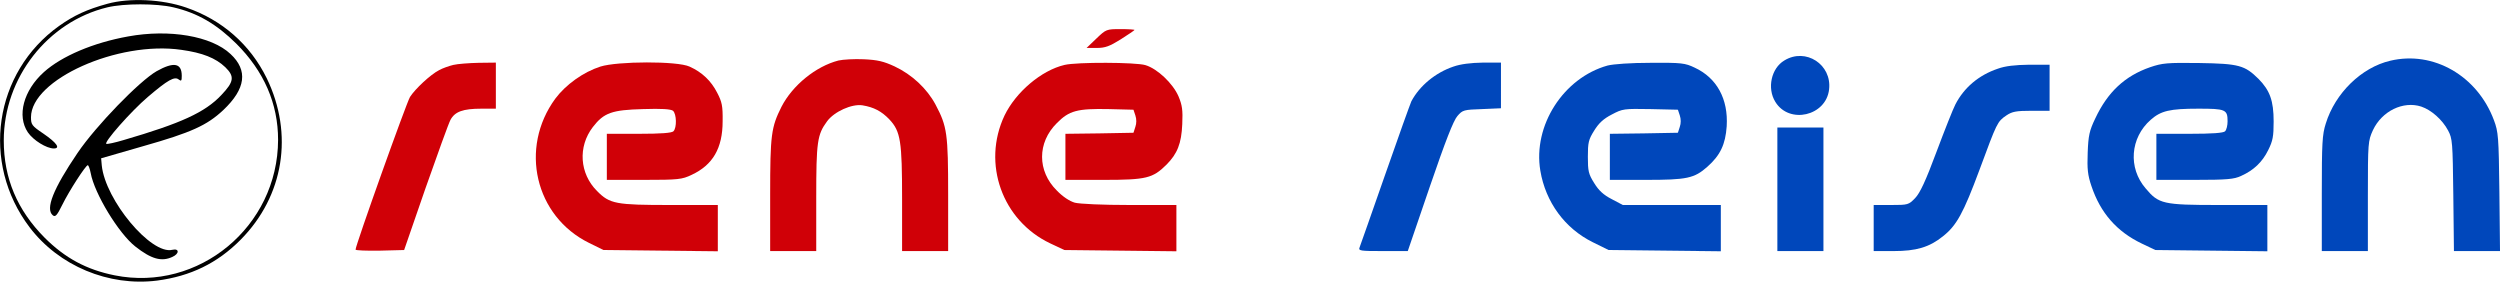 <?xml version="1.0" encoding="utf-8"?>
<!-- Generator: Adobe Illustrator 28.0.0, SVG Export Plug-In . SVG Version: 6.00 Build 0)  -->
<svg version="1.1" id="Ebene_1" xmlns="http://www.w3.org/2000/svg" xmlns:xlink="http://www.w3.org/1999/xlink" x="0px" y="0px"
	 width="1193.9px" height="134.5px" viewBox="0 0 1193.9 134.5" style="enable-background:new 0 0 1193.9 134.5;"
	 xml:space="preserve">
<style type="text/css">
	.st0{fill:#D00007;}
	.st1{fill:#0047BB;}
</style>
<path d="M51.3,1.8c-9.8,2.7-15.9,5.5-23.1,10.6C-2.9,34.6-9.2,77.7,14.1,108.5C28.1,127,51.9,136.9,75,134
	c16-2.1,28.8-8.3,39.9-19.5c20.7-20.9,25.4-50.5,12.5-77.1c-7.9-16.1-21.3-27.9-38.5-33.8C77.4-0.4,61.9-1.1,51.3,1.8z M82.8,3.5
	c11.5,2.7,20.5,7.9,30.1,17.4c13.2,13.2,19.9,28.6,19.9,45.9c-0.1,41.4-37.9,72.7-78,64.7c-13.5-2.7-23.8-8.3-33.5-18
	C8.2,100.3,1.8,85.1,1.8,67.1c0-29.9,20.9-56.7,49.5-63.6C59.3,1.6,74.7,1.6,82.8,3.5z"/>
<path d="M61.2,17.4c-16.7,3-31.7,9.4-40.2,17c-9.8,8.8-13,20.9-7.7,28.8c2.6,3.8,8.9,7.7,12.4,7.7c3.3,0,1.4-2.7-5-7.1
	c-5.5-3.7-5.9-4.3-5.9-7.8c0-18,41.5-36.6,71.8-32.2c10.1,1.4,16.4,3.9,21,8.3c4.5,4.4,4.2,6.9-1.9,13.3
	C97.9,53.7,86.4,58.9,59,66.9c-4,1.2-7.7,2-8.2,1.8c-1.5-0.5,11.8-15.6,19.8-22.4c9.5-8.1,12.8-10,14.8-8.3c1.2,0.9,1.4,0.6,1.4-1.8
	c0-6.1-3.8-6.8-12-2.2c-8.2,4.7-29,26.1-37.8,39.1c-11.6,17.1-15.4,26.7-11.8,29.7c1.2,1,2,0.2,4.6-5.1C33.1,91,40.9,79,41.9,78.9
	c0.4,0,1,1.7,1.4,3.7c1.8,9.9,13.4,28.9,21.3,35.1c7.6,6,12.5,7.4,17.7,5c3.4-1.5,3.4-4.2,0-3.4c-10.1,2.5-32-23.7-33.7-40.3
	l-0.3-3.4l20.1-5.8c22.9-6.5,30.4-9.9,38.2-17.2c10.8-10.2,11.9-19,3.5-26.8C101,17.2,80.9,13.8,61.2,17.4z"/>
<path class="st0" d="M523.6,18.4l-4.7,4.5h4.9c4,0,6.1-0.8,11.4-4.1c3.6-2.3,6.6-4.3,6.6-4.5s-3-0.4-6.7-0.4
	C528.4,13.9,528.2,14,523.6,18.4z"/>
<path class="st1" d="M852.1,28.9c-6.2,3.7-8.3,13.2-4.3,19.7c6.6,10.9,24.3,6.8,25.7-5.9C874.9,30.8,862.3,22.6,852.1,28.9z"/>
<path class="st0" d="M400.4,28.9c-10.8,2.8-21.9,11.8-27.2,22.1c-4.9,9.8-5.4,13.3-5.4,42.1v26.8h11h11V94.5c0-27,0.5-30.2,5.2-36.6
	c3.4-4.6,11.8-8.4,16.9-7.6c5.4,0.9,9.1,2.8,12.9,6.8c5.3,5.7,6,10.3,6,38v24.8h11h11V93.1c0-29.4-0.5-32.7-6-43.1
	c-4.1-7.7-11.3-14.4-19.6-18.3c-5.2-2.4-8.1-3.1-14.7-3.4C408,28.1,402.6,28.4,400.4,28.9z"/>
<path class="st1" d="M1141.5,29c-13.7,3.2-26.3,15.4-30.8,30c-1.7,5.3-1.9,9.4-1.9,33.5v27.4h11h11V93.6c0-25.6,0.1-26.3,2.4-31.4
	c4.3-9.2,14.5-14.1,23.1-11.3c4.8,1.6,10.1,6.3,12.8,11.4c2.1,3.9,2.2,5.6,2.5,30.8l0.3,26.8h11h11l-0.3-28.3
	c-0.3-26.3-0.5-28.6-2.6-34.2C1183.1,36.2,1162.1,24.1,1141.5,29z"/>
<path class="st0" d="M216.5,31c-2.1,0.5-5.2,1.6-6.8,2.5c-4.1,2.1-11.4,8.9-13.9,12.8c-1.7,2.8-26,70.8-26,72.9
	c0,0.4,5.2,0.6,11.6,0.5l11.6-0.3l10.2-29.5c5.7-16.2,11-30.9,11.9-32.6c2.1-4,6-5.4,14.8-5.4h6.9v-11v-11l-8.2,0.1
	C224,30.1,218.6,30.5,216.5,31z"/>
<path class="st0" d="M286.7,31.8c-8.1,2.6-16.5,8.6-21.5,15.3c-17.3,23.6-9.7,56.2,16.1,68.9l6.9,3.4l27.3,0.3l27.3,0.3v-11V97.9
	h-22.6c-26.1,0-29-0.5-35.1-6.7c-8.3-8.3-9.2-21.1-2-30.5c5.3-6.9,9.2-8.2,24-8.6c8.9-0.3,13.2,0,14.3,0.8c1.7,1.5,1.9,8.1,0.2,9.8
	c-0.8,0.8-5.9,1.2-16.5,1.2h-15.3v11v11h17.8c16.4,0,18.1-0.2,22.7-2.4c10.1-4.7,14.8-12.7,14.8-25.6c0.1-7.3-0.3-9.2-2.6-13.6
	c-2.9-5.7-7.2-9.8-13.2-12.5C323.5,29.1,294.9,29.2,286.7,31.8z"/>
<path class="st0" d="M508.4,31c-11.1,2.6-23.3,13-28.7,24.2c-10.8,22.9-1.1,50.1,21.8,61l6.8,3.2l26.8,0.3l26.7,0.3v-11V97.9h-22.2
	c-13.2,0-23.9-0.5-26.3-1.1c-2.5-0.7-5.8-2.9-8.6-5.8c-9.4-9.3-9.4-22.9,0-32.2c5.9-6,9.8-7,24.8-6.7l11.8,0.3l0.9,2.7
	c0.6,1.8,0.6,3.8,0,5.5l-0.9,2.8L525,63.7l-16.2,0.2v11v11h18.3c20.4,0,23.4-0.8,29.9-7.2c5.3-5.3,7.2-10.2,7.6-19.4
	c0.3-6.7,0-9-1.8-13.3c-2.7-6.2-10.1-13.2-15.8-14.9C542.4,29.7,514.3,29.6,508.4,31z"/>
<path class="st1" d="M694.1,31.8c-8.6,2.9-16.2,9.2-20.1,16.6c-0.5,1.1-6.2,16.9-12.5,35c-6.4,18.2-11.8,33.8-12.2,34.7
	c-0.7,1.7,0.3,1.8,11.1,1.8h11.9l10.5-30.7c7.5-21.9,11.3-31.6,13.2-33.8c2.5-2.9,3.1-3,11.7-3.3l9.1-0.4V40.8V29.9h-8.7
	C702.3,30,697.5,30.6,694.1,31.8z"/>
<path class="st1" d="M767.7,31.3C746.6,37.2,732,60,735.6,81.5c2.5,15,11.7,27.6,25.1,34.2l7.5,3.7l26.8,0.3l26.8,0.3v-11V97.9
	h-23.4H775l-5.3-2.8c-3.9-2-6.2-4.1-8.4-7.7c-2.7-4.3-3-5.7-3-12.5c0-6.8,0.3-8.2,3-12.5c2.2-3.6,4.5-5.7,8.4-7.7
	c5.3-2.8,5.8-2.8,18.5-2.6l13.1,0.3l0.9,2.7c0.6,1.8,0.6,3.8,0,5.5l-0.9,2.8L785,63.7l-16.2,0.2v11v11h17.1
	c19.7,0,23.2-0.7,29.5-6.3c6.1-5.4,8.6-10.6,9.2-19.3c0.8-13-4.7-23.1-15.3-28c-4.6-2.2-6.2-2.4-21-2.3
	C778.7,30,770.5,30.6,767.7,31.3z"/>
<path class="st1" d="M1026.8,32.1c-12.1,4.2-20.3,11.9-26.2,24.5c-2.8,5.8-3.3,8.2-3.6,16.3c-0.3,7.8,0,10.7,1.8,16
	c4.3,12.8,12.1,21.7,24,27.4l6.5,3.1l26.8,0.3l26.7,0.3v-11V97.9h-23.2c-26.6,0-28.7-0.5-34.9-7.9c-8.5-9.8-7.4-24.2,2.4-32.8
	c4.9-4.3,9.1-5.3,22.8-5.3c12.9,0,13.9,0.4,13.9,6c0,2-0.5,4.1-1.2,4.8c-0.8,0.8-6,1.2-17,1.2h-15.8v11v11h18.3
	c15.5,0,18.8-0.3,22.2-1.9c6-2.7,10.1-6.6,12.9-12.3c2.2-4.4,2.6-6.5,2.6-13.7c0-9.9-1.8-14.8-7.2-20.3c-6.6-6.5-9.3-7.3-28.3-7.6
	C1034.9,29.9,1032.7,30.1,1026.8,32.1z"/>
<path class="st1" d="M954.1,32.8c-9.2,3.1-16.2,9.1-20.3,17.1c-1.1,2.1-5.1,12.2-9,22.6c-5.2,14-7.9,19.7-10.2,22.1
	c-3.1,3.2-3.4,3.3-11.5,3.3h-8.3v11v11h9.5c10.8,0,17-1.8,23.5-7c6.6-5.2,9.8-11,17.6-32c8.3-22.4,8.4-22.8,12.8-25.8
	c2.7-1.8,4.6-2.2,11.9-2.2h8.7v-11v-11h-9.7C962.3,31,957.7,31.5,954.1,32.8z"/>
<path class="st1" d="M848.8,90.4v29.5h11h11V90.4V60.9h-11h-11V90.4z"/>
</svg>
